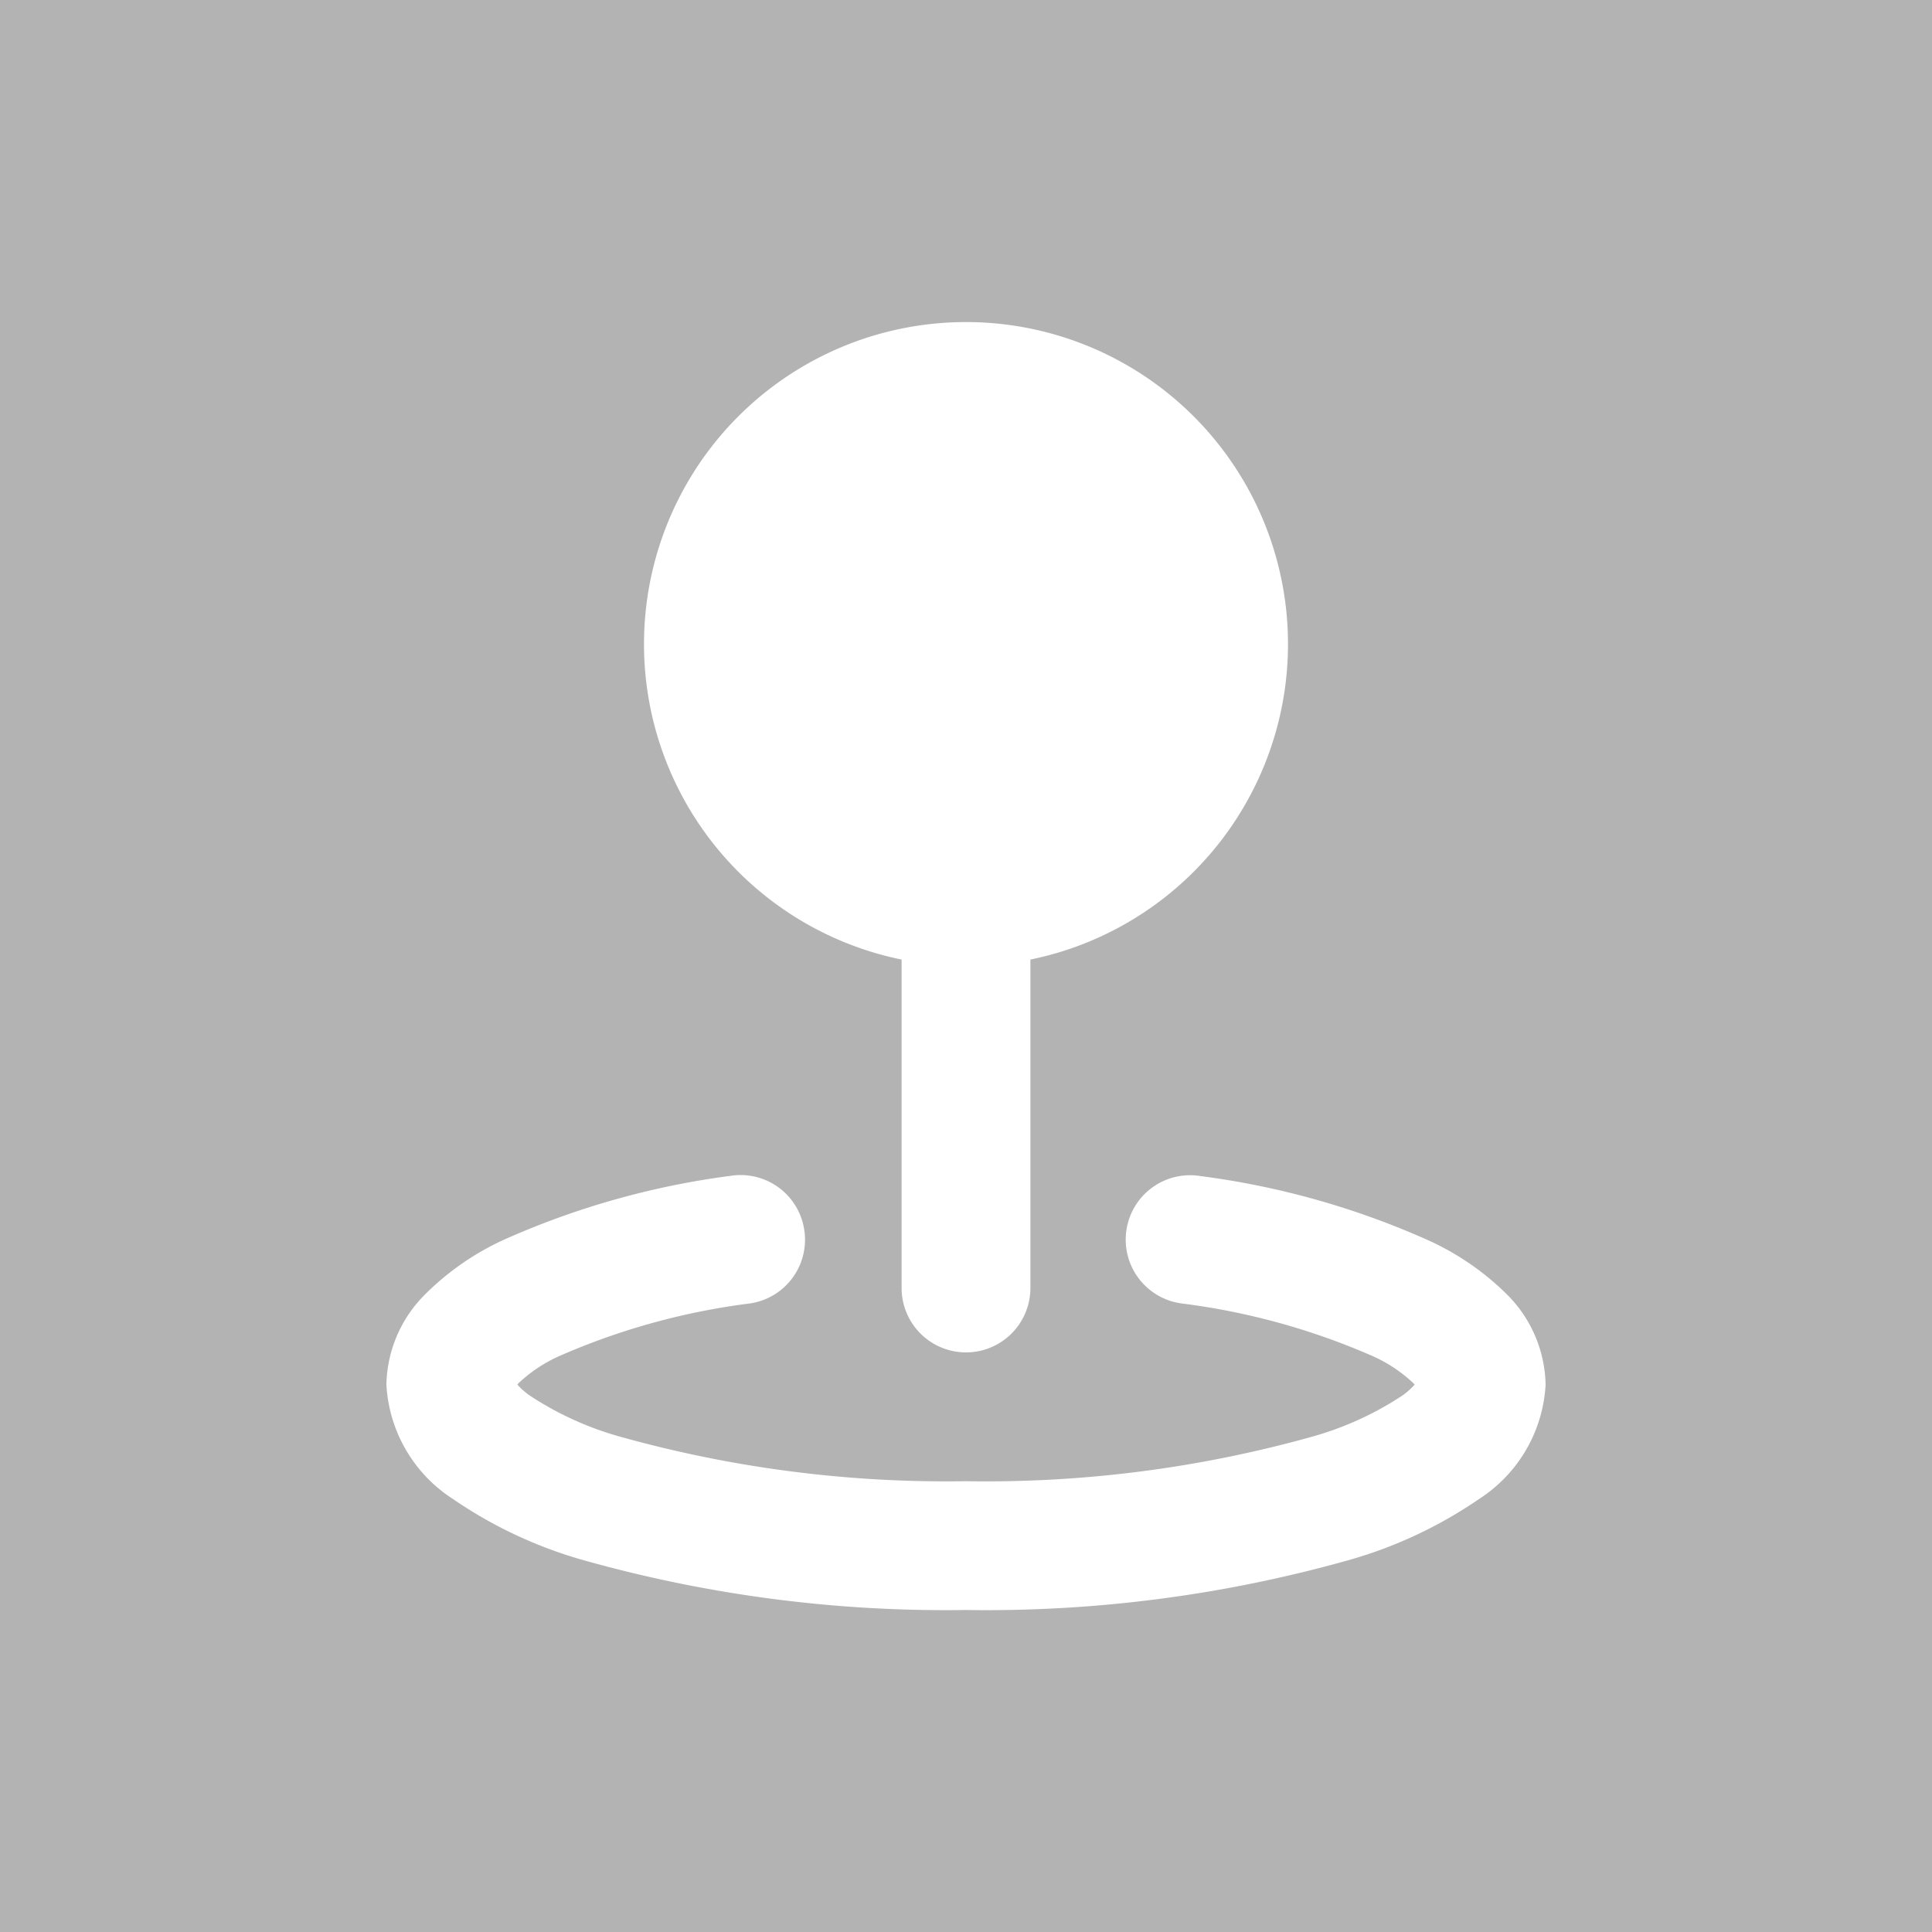 <svg xmlns="http://www.w3.org/2000/svg" width="30" height="30" viewBox="0 0 30 30"><g transform="translate(0 0.018)"><rect width="30" height="30" transform="translate(0 -0.018)" fill="#b3b3b3"/><g transform="translate(3 2.982)"><rect width="24" height="24" fill="none"/><path d="M7,7a5,5,0,1,1,6,4.9V17a1,1,0,0,1-2,0V11.9A5,5,0,0,1,7,7Zm2.489,9.1a1,1,0,0,1-.838,1.139,10.712,10.712,0,0,0-2.96.815,2.268,2.268,0,0,0-.637.422l-.021.023a1.119,1.119,0,0,0,.19.169,4.967,4.967,0,0,0,1.418.644A18.806,18.806,0,0,0,12,20a18.806,18.806,0,0,0,5.359-.687,4.967,4.967,0,0,0,1.418-.644,1.119,1.119,0,0,0,.19-.169l-.021-.023a2.268,2.268,0,0,0-.637-.422,10.712,10.712,0,0,0-2.96-.815,1,1,0,1,1,.3-1.977,12.622,12.622,0,0,1,3.538,1A4.192,4.192,0,0,1,20.4,17.1a2.03,2.03,0,0,1,.6,1.4,2.258,2.258,0,0,1-1.034,1.777,6.873,6.873,0,0,1-2.011.945A20.767,20.767,0,0,1,12,22a20.762,20.762,0,0,1-5.955-.778,6.873,6.873,0,0,1-2.011-.945A2.258,2.258,0,0,1,3,18.5a2.03,2.03,0,0,1,.6-1.4,4.206,4.206,0,0,1,1.208-.842,12.632,12.632,0,0,1,3.538-1A1,1,0,0,1,9.489,16.1Z" fill="#fff" fill-rule="evenodd"/></g></g></svg>